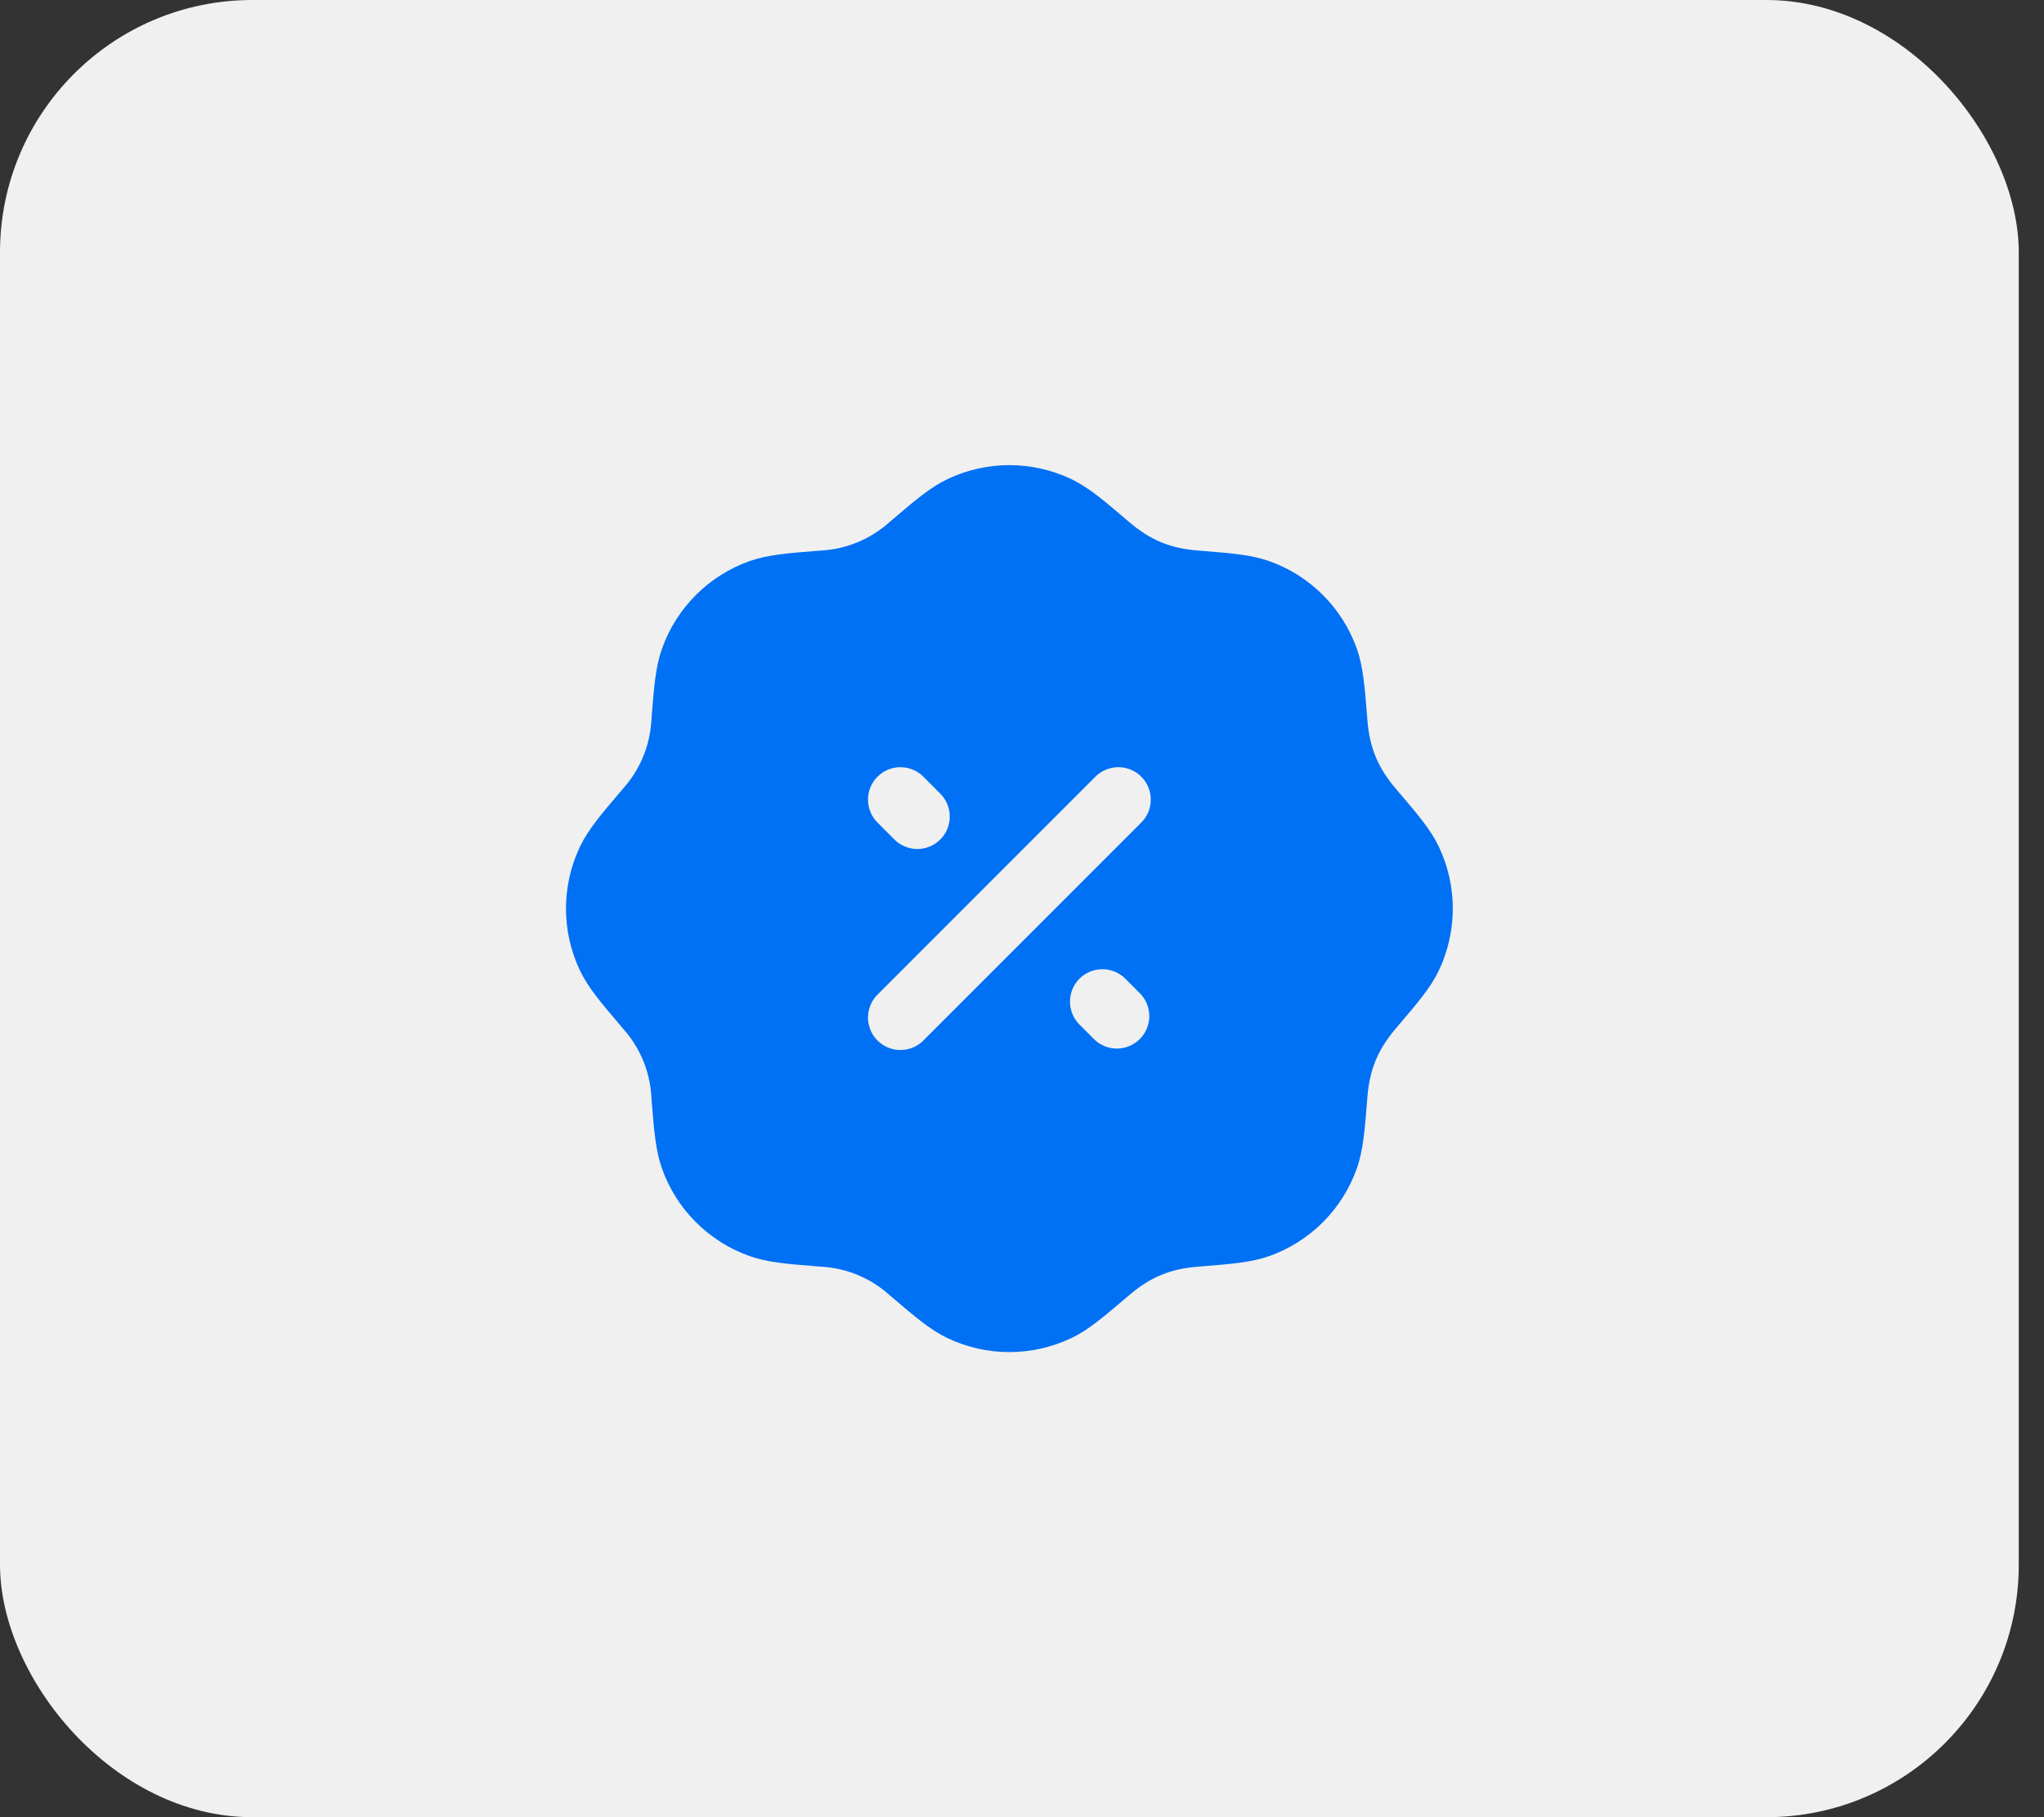 <svg width="63" height="56" viewBox="0 0 63 56" fill="none" xmlns="http://www.w3.org/2000/svg">
<rect x="0" y="0" width="63" height="56" fill="#333333" stroke="none"/>
<rect width="62.222" height="56" rx="7.778" fill="#F0F0F0"/>
<path d="M29.198 14.767C29.796 14.482 30.449 14.334 31.111 14.334C31.773 14.334 32.427 14.482 33.025 14.767C33.55 15.019 34.031 15.43 34.705 16.004L34.81 16.092C35.45 16.639 36.062 16.898 36.917 16.966L37.053 16.976C37.935 17.047 38.566 17.096 39.115 17.291C39.74 17.512 40.307 17.869 40.775 18.337C41.243 18.805 41.601 19.372 41.822 19.996C42.015 20.546 42.065 21.176 42.135 22.059L42.146 22.195C42.214 23.05 42.474 23.662 43.019 24.302L43.107 24.406C43.682 25.08 44.094 25.562 44.345 26.087C44.63 26.684 44.778 27.338 44.778 28C44.778 28.662 44.63 29.316 44.345 29.914C44.093 30.439 43.682 30.92 43.107 31.594L43.019 31.699C42.462 32.352 42.213 32.967 42.146 33.806L42.135 33.942C42.065 34.824 42.015 35.455 41.821 36.004C41.6 36.629 41.243 37.196 40.775 37.664C40.306 38.132 39.74 38.49 39.115 38.711C38.566 38.904 37.935 38.954 37.053 39.024L36.917 39.035C36.062 39.103 35.45 39.363 34.81 39.908L34.705 39.996C34.031 40.571 33.55 40.983 33.025 41.234C32.427 41.519 31.773 41.667 31.111 41.667C30.449 41.667 29.796 41.519 29.198 41.234C28.673 40.982 28.191 40.571 27.518 39.996L27.413 39.908C26.831 39.384 26.088 39.076 25.306 39.035L25.17 39.024C24.287 38.954 23.657 38.904 23.107 38.71C22.483 38.489 21.916 38.132 21.448 37.663C20.979 37.195 20.622 36.629 20.401 36.004C20.207 35.455 20.158 34.824 20.087 33.942L20.077 33.806C20.036 33.024 19.727 32.28 19.203 31.699L19.115 31.594C18.541 30.92 18.129 30.439 17.878 29.914C17.593 29.316 17.445 28.662 17.445 28C17.445 27.338 17.593 26.684 17.878 26.087C18.13 25.562 18.541 25.08 19.115 24.407L19.203 24.302C19.727 23.72 20.036 22.977 20.077 22.195L20.087 22.059C20.158 21.176 20.207 20.546 20.402 19.996C20.623 19.372 20.98 18.805 21.448 18.337C21.916 17.868 22.483 17.511 23.107 17.29C23.657 17.096 24.287 17.047 25.17 16.976L25.306 16.966C26.088 16.925 26.831 16.616 27.413 16.092L27.517 16.004C28.191 15.43 28.673 15.018 29.198 14.767ZM28.485 23.96C28.393 23.862 28.283 23.783 28.16 23.729C28.037 23.674 27.905 23.645 27.771 23.642C27.636 23.64 27.503 23.664 27.378 23.715C27.254 23.765 27.141 23.84 27.046 23.935C26.951 24.03 26.876 24.143 26.826 24.267C26.776 24.392 26.751 24.525 26.753 24.66C26.756 24.794 26.785 24.926 26.84 25.049C26.894 25.172 26.973 25.282 27.071 25.374L27.542 25.846C27.634 25.944 27.744 26.023 27.867 26.077C27.989 26.132 28.122 26.161 28.256 26.164C28.39 26.166 28.524 26.141 28.648 26.091C28.773 26.041 28.886 25.966 28.981 25.871C29.076 25.776 29.151 25.663 29.201 25.538C29.251 25.414 29.276 25.28 29.273 25.146C29.271 25.012 29.242 24.88 29.187 24.757C29.132 24.634 29.054 24.524 28.955 24.432L28.485 23.96ZM33.271 30.16C33.084 30.348 32.979 30.602 32.979 30.867C32.979 31.132 33.084 31.386 33.271 31.574L33.742 32.046C33.932 32.222 34.182 32.318 34.441 32.314C34.7 32.309 34.948 32.204 35.131 32.021C35.314 31.838 35.419 31.591 35.424 31.332C35.428 31.073 35.332 30.822 35.155 30.632L34.685 30.16C34.497 29.973 34.243 29.868 33.978 29.868C33.713 29.868 33.459 29.973 33.271 30.16ZM35.151 25.374C35.25 25.282 35.328 25.172 35.383 25.049C35.438 24.926 35.467 24.794 35.469 24.66C35.472 24.525 35.447 24.392 35.397 24.267C35.346 24.143 35.272 24.03 35.177 23.935C35.082 23.84 34.969 23.765 34.844 23.715C34.72 23.664 34.586 23.64 34.452 23.642C34.318 23.645 34.185 23.674 34.063 23.729C33.94 23.783 33.83 23.862 33.738 23.96L27.071 30.627C26.973 30.718 26.894 30.829 26.84 30.951C26.785 31.074 26.756 31.207 26.753 31.341C26.751 31.475 26.776 31.608 26.826 31.733C26.876 31.858 26.951 31.971 27.046 32.066C27.141 32.161 27.254 32.235 27.378 32.286C27.503 32.336 27.636 32.361 27.771 32.358C27.905 32.356 28.037 32.327 28.16 32.272C28.283 32.217 28.393 32.139 28.485 32.04L35.151 25.374Z" fill="#0070F5"/>
</svg>
